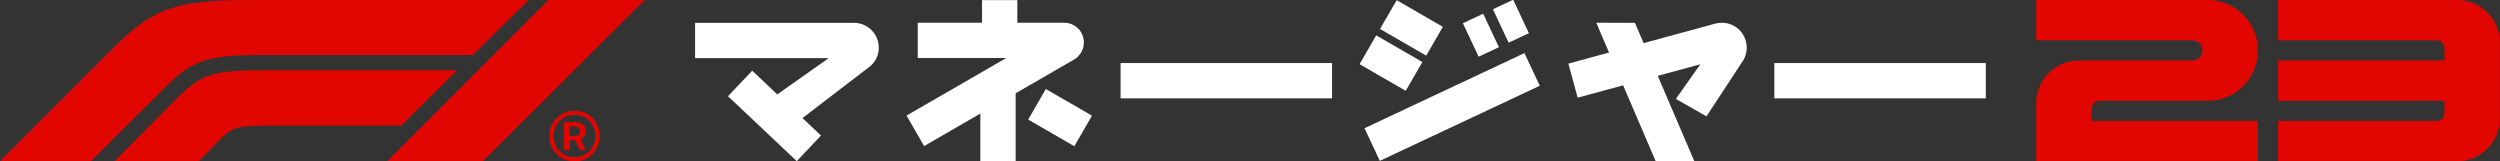 <?xml version="1.0" encoding="utf-8"?>
<!-- Generator: Adobe Illustrator 25.1.0, SVG Export Plug-In . SVG Version: 6.00 Build 0)  -->
<svg version="1.1" id="a05f0c44-40bc-4b44-8ff8-90b415e8839a"
	 xmlns="http://www.w3.org/2000/svg" xmlns:xlink="http://www.w3.org/1999/xlink" x="0px" y="0px" viewBox="0 0 2232.1 144"
	 style="enable-background:new 0 0 2232.1 144;" xml:space="preserve">
<rect x="0" y="0" width="2232.1" height="144" fill="#333333" stroke="none"/>
<style type="text/css">
	.st0{fill:#E10600;}
	.st1{fill:#FFFFFF;}
</style>
<path class="st0" d="M1867.5,108V97c0-3.9,3.1-7,7-7h96.5c24.9,0,45-20.1,45-45l0,0c0-24.9-20.1-45-45-45h-153v36h139.5c5,0,9,4,9,9
	l0,0c0,5-4,9-9,9h-101.2c-21.1,0-38.3,17.1-38.3,38.2l0,0V144h198v-36H1867.5z"/>
<rect x="1000.5" y="56.3" class="st1" width="188.8" height="31.5"/>
<path class="st1" d="M1531.4,21.1l-63.9,17.4l-7.8-18.1l-34.5-0.1l11.4,26.6l-36.3,9.9l8.3,30.4l40.6-11l29.1,67.8h34.5l-32.7-76.3
	l38-10.3l-21.8,30.9l27.3,15.6l33-50.3c6.1-10.7,2.4-24.2-8.2-30.4C1543.3,20.3,1537.2,19.6,1531.4,21.1L1531.4,21.1z"/>
<rect x="1584.2" y="56.3" class="st1" width="188.8" height="31.5"/>
<rect x="1339.4" y="2.7" transform="matrix(0.905 -0.425 0.425 0.905 119.631 575.06)" class="st1" width="20" height="33"/>
<rect x="1312.6" y="15.2" transform="matrix(0.905 -0.425 0.425 0.905 111.785 564.859)" class="st1" width="20" height="33"/>
<rect x="1218" y="79.7" transform="matrix(0.905 -0.425 0.425 0.905 82.122 560.001)" class="st1" width="157.8" height="32.2"/>
<path class="st1" d="M762.4,20.4H620.6v31.5h119.3L694,84.3l-22.4-21.2L650,85.9l61.4,58L733,121l-16.5-15.6L775.8,60
	c5.6-4.1,8.9-10.6,8.8-17.5l0,0C784.6,30.3,774.7,20.4,762.4,20.4z"/>
<rect x="930.7" y="81.2" transform="matrix(0.5 -0.866 0.866 0.5 382.331 872.144)" class="st1" width="31.5" height="47.6"/>
<path class="st1" d="M958.9,53.2c8.4-4.9,11.3-15.7,6.5-24.1l0,0l0,0c-3.2-5.5-9-8.8-15.3-8.8h-41.8V0.1h-31.5v20.2h-57.4v31.5h79
	l-89,51.4l15.7,27.2l50.2-29v42.5h31.5V83.3L958.9,53.2z"/>
<rect x="1245.4" y="1.1" transform="matrix(0.5 -0.866 0.866 0.5 608.506 1103.843)" class="st1" width="29.7" height="47.6"/>
<rect x="1227.1" y="32.5" transform="matrix(0.5 -0.866 0.866 0.5 572.183 1103.717)" class="st1" width="29.7" height="47.6"/>
<g>
	<path class="st0" d="M0,144L100.7,43.3C137.1,6.9,156.8,0,225.5,0h246.6l-50,49.1H236.2c-50.6,0-63.7,4-88.6,28.8L81.1,144H0z"/>
	<path class="st0" d="M241.2,62.7c-50.6,0-60.4,2.3-83.2,25.1L102.2,144h75.2l17.8-18.2c10.5-10.9,14.9-13.6,40.1-13.6h122.9
		l50-49.5C408.2,62.7,241.2,62.7,241.2,62.7z"/>
	<polygon class="st0" points="489.7,0 345.7,144 431,144 575.6,0 	"/>
	<path class="st0" d="M513.1,144c-12.2,0.3-22.4-9.4-22.6-21.7c0-0.3,0-0.6,0-0.8c-0.3-12.1,9.4-22.2,21.5-22.5c0.3,0,0.7,0,1,0
		c6-0.2,11.9,2.1,16.1,6.4c8.4,9,8.4,23,0,32C525,141.8,519.2,144.2,513.1,144z M513,102.6c-5-0.1-9.9,1.9-13.4,5.5
		c-7.2,7.5-7.2,19.3,0,26.8c7.4,7.3,19.3,7.3,26.7,0c7.2-7.5,7.2-19.3,0-26.8C522.9,104.4,518,102.4,513,102.6L513,102.6z
		 M508.6,125.2v8.8h-5v-25h9.4c3.2,0,5.7,0.6,7.3,1.8c1.7,1.3,2.6,3.3,2.4,5.4c0.1,1.9-0.2,3.7-1,5.4c-0.8,1.3-2,2.3-3.4,2.9
		l4.7,9.5h-5.2l-4.3-8.8H508.6z M508.5,112.9v8.4h5c1.2,0.1,2.4-0.3,3.3-1c0.8-0.9,1.1-2.1,1-3.2c0-2.8-1.8-4.2-5.3-4.2L508.5,112.9
		z"/>
</g>
<path class="st0" d="M2193.8,0H2034v36h141.5c3.9,0,7,3.1,7,7l0,0v11H2034v36h148.5v11c0,3.9-3.1,7-7,7H2034v36h159.8
	c21.1,0,38.2-17.1,38.2-38.2V36C2230.8,15.8,2214.1,0,2193.8,0z"/>
</svg>

